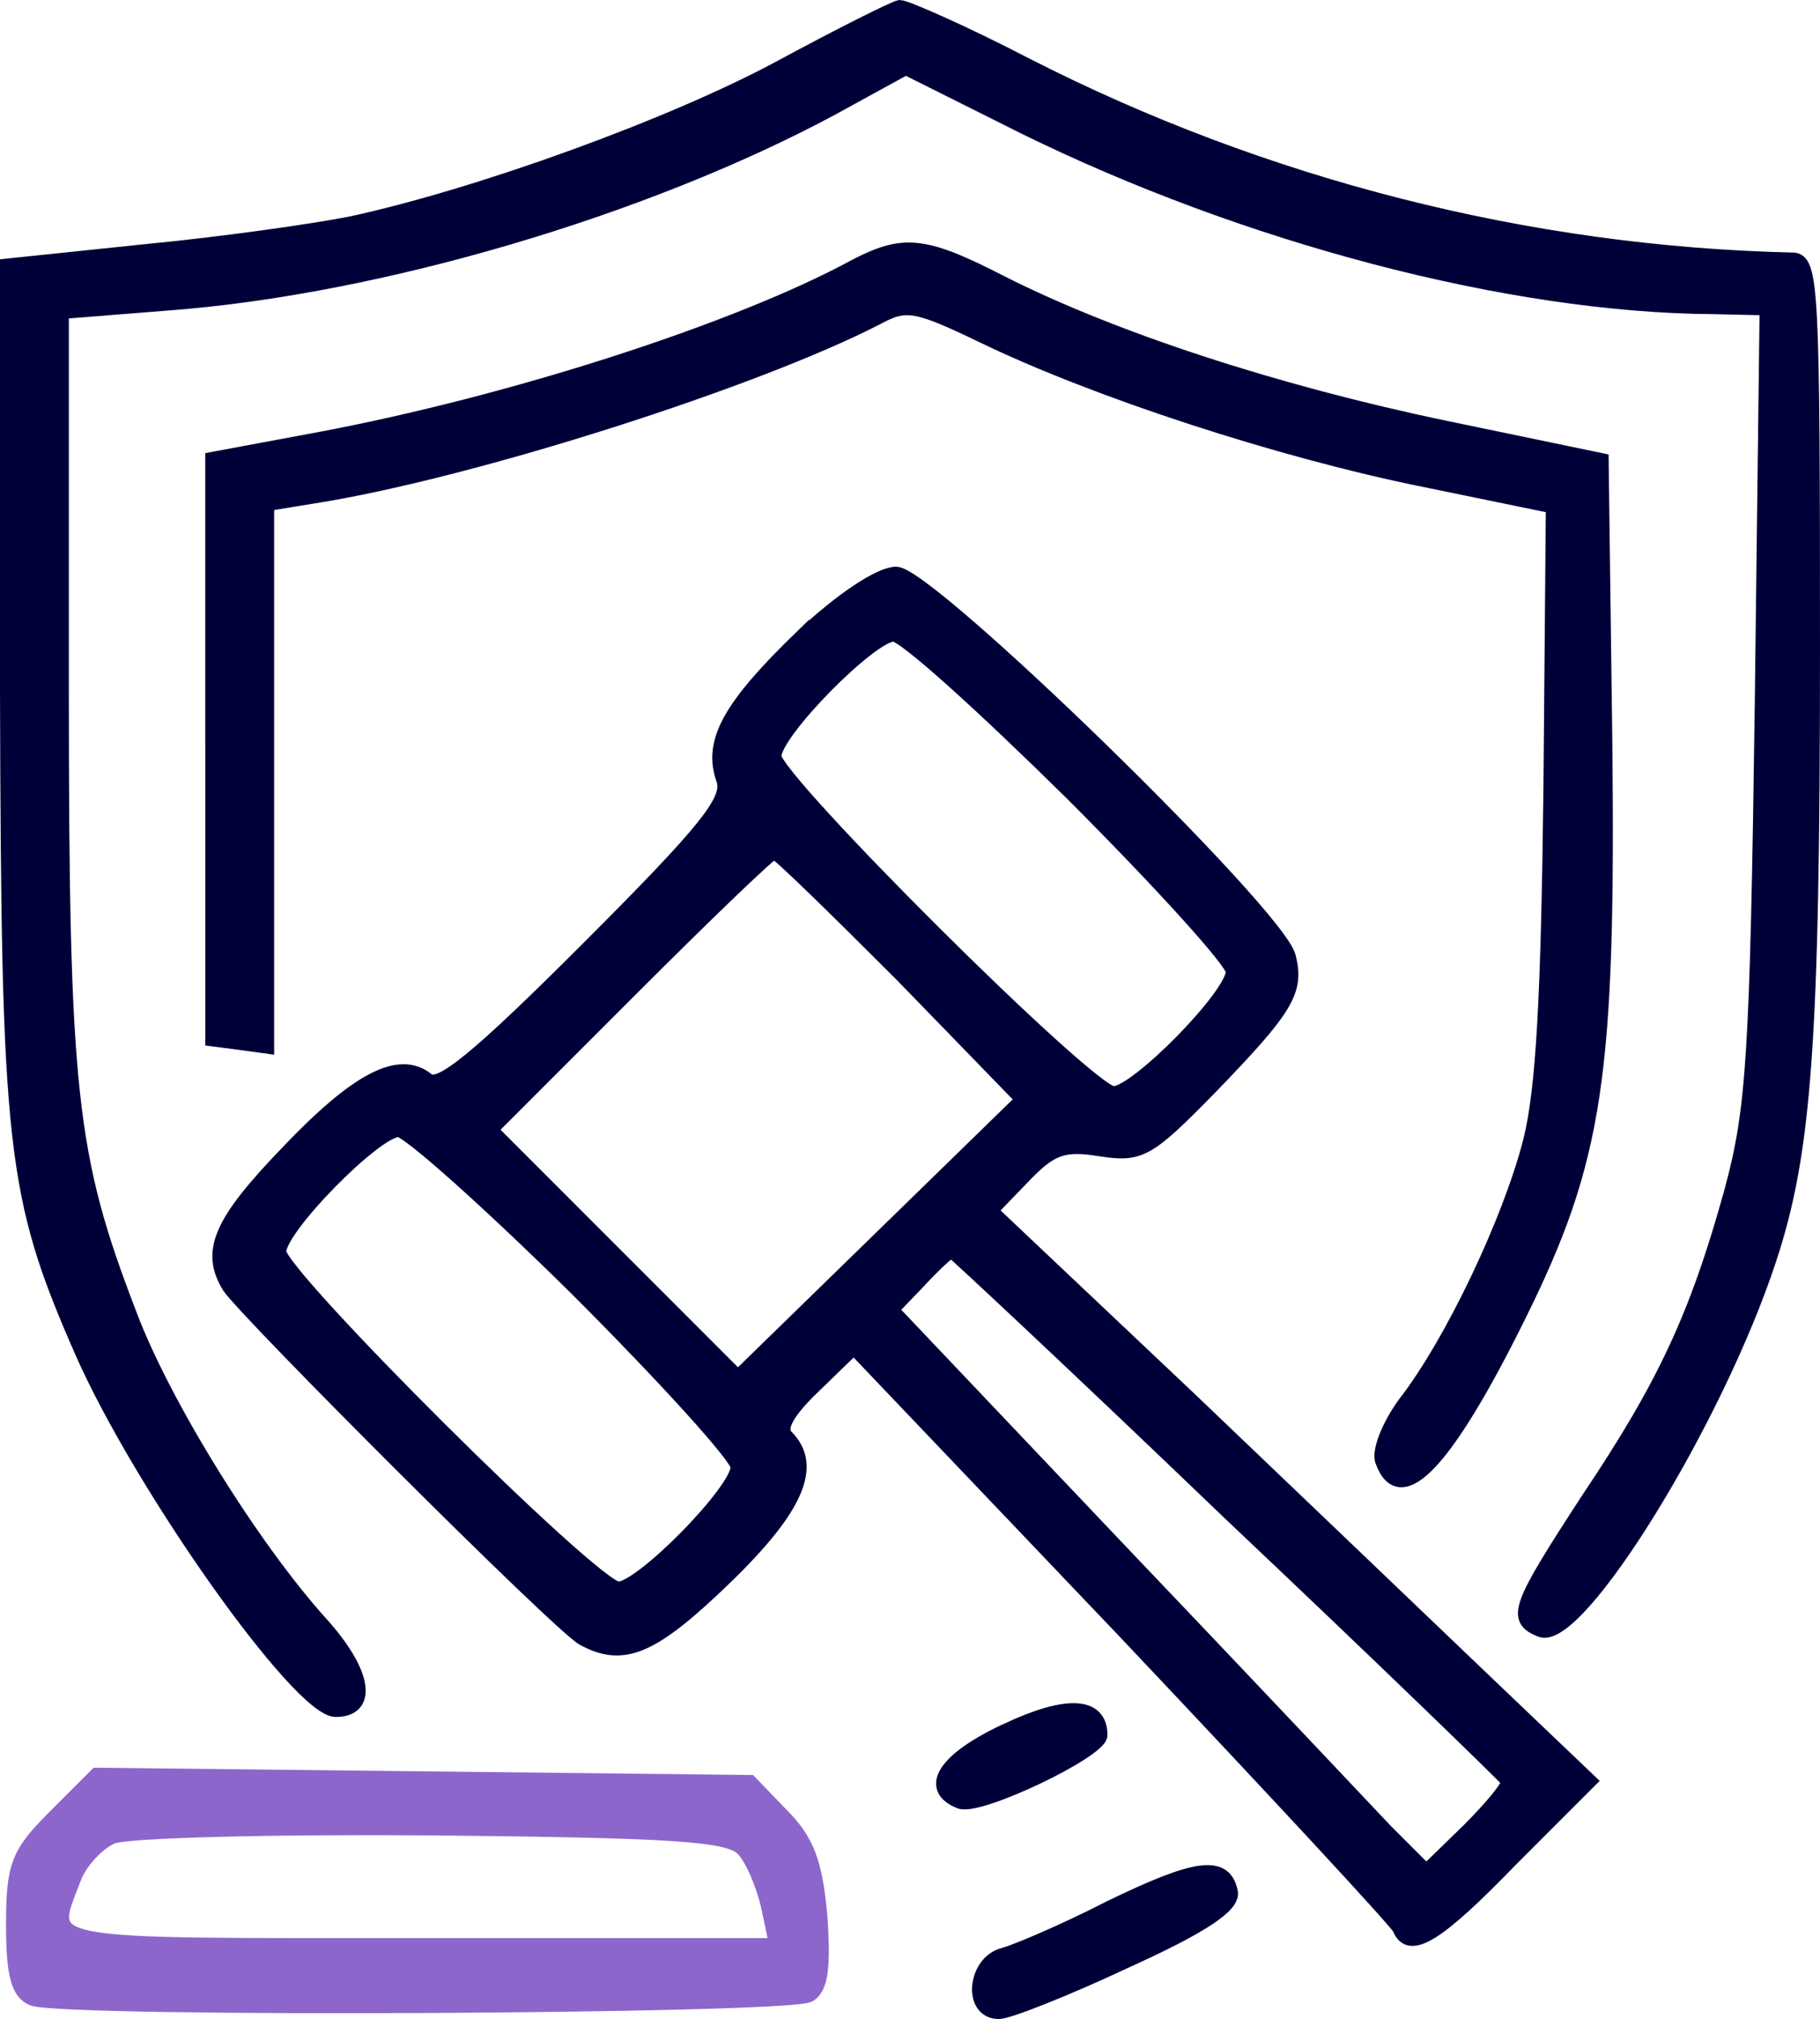 <?xml version="1.0" encoding="UTF-8" standalone="no"?>
<svg
   version="1.0"
   width="150.7pt"
   height="167.1pt"
   viewBox="0 0 150.7 167.1"
   preserveAspectRatio="xMidYMid"
   id="svg18"
   sodipodi:docname="law.svg"
   inkscape:version="1.2.2 (732a01da63, 2022-12-09)"
   xmlns:inkscape="http://www.inkscape.org/namespaces/inkscape"
   xmlns:sodipodi="http://sodipodi.sourceforge.net/DTD/sodipodi-0.dtd"
   xmlns="http://www.w3.org/2000/svg"
   xmlns:svg="http://www.w3.org/2000/svg">
  <defs
     id="defs22" />
  <sodipodi:namedview
     id="namedview20"
     pagecolor="#ffffff"
     bordercolor="#000000"
     borderopacity="0.25"
     inkscape:showpageshadow="2"
     inkscape:pageopacity="0.0"
     inkscape:pagecheckerboard="0"
     inkscape:deskcolor="#d1d1d1"
     inkscape:document-units="pt"
     showgrid="false"
     inkscape:zoom="0.89393939"
     inkscape:cx="-377.54237"
     inkscape:cy="-104.0339"
     inkscape:window-width="1920"
     inkscape:window-height="1009"
     inkscape:window-x="-8"
     inkscape:window-y="-8"
     inkscape:window-maximized="1"
     inkscape:current-layer="g16" />
  <g
     transform="matrix(0.1,0,0,-0.1,-16.9,181.5)"
     fill="#000000"
     stroke="none"
     id="g16"
     style="fill:#000038;fill-opacity:1">
    <path
       d="m 815,1759 c -89,-48 -249,-106 -355,-129 -30,-6 -107,-17 -170,-23 l -115,-12 v -350 c 1,-381 5,-419 62,-549 49,-111 180,-296 210,-296 29,0 24,31 -12,71 -57,63 -131,182 -159,257 -50,130 -56,183 -56,518 v 311 l 88,7 c 174,13 394,78 549,161 l 62,34 98,-49 c 183,-90 402,-148 571,-149 l 44,-1 -4,-327 c -4,-293 -7,-336 -25,-403 -29,-105 -56,-162 -119,-256 -58,-89 -62,-99 -39,-108 31,-11 145,173 189,307 29,88 36,178 36,505 0,300 -1,322 -17,322 -219,5 -438,61 -634,161 -52,27 -100,48 -105,48 -5,-1 -49,-23 -99,-50 z"
       id="path4"
       style="fill:#000038;fill-opacity:1;stroke:#000038;stroke-width:12;stroke-dasharray:none;stroke-opacity:1" />
    <path
       d="M 878,1595 C 781,1542 592,1481 431,1451 l -86,-16 V 1195 955 l 23,-3 22,-3 v 224 225 l 43,7 c 129,21 361,95 462,147 24,13 32,12 88,-15 93,-45 246,-95 365,-119 l 107,-22 -2,-233 c -2,-171 -6,-250 -17,-293 -17,-66 -65,-167 -104,-217 -13,-18 -22,-40 -18,-48 15,-40 53,1 112,120 65,131 75,200 72,479 l -3,230 -130,27 c -139,29 -274,73 -367,120 -64,33 -81,34 -120,14 z"
       id="path6"
       style="fill:#000038;fill-opacity:1;stroke:#000038;stroke-width:12;stroke-dasharray:none;stroke-opacity:1" />
    <path
       d="m 833,1288 c -60,-58 -76,-87 -65,-118 6,-17 -13,-41 -112,-140 -92,-92 -123,-117 -133,-109 -23,19 -58,1 -116,-60 -56,-58 -66,-82 -48,-111 15,-22 274,-281 293,-291 33,-18 57,-8 117,50 60,58 75,93 51,117 -7,7 1,21 23,42 l 33,32 225,-236 c 123,-130 226,-241 227,-245 8,-20 31,-6 92,57 l 65,65 -86,82 c -47,45 -158,151 -247,236 l -163,154 27,28 c 23,24 33,28 64,23 33,-5 39,-2 90,50 65,67 73,81 66,109 -8,35 -298,317 -325,317 -13,0 -45,-21 -78,-52 z m 224,-130 c 73,-73 133,-139 133,-147 0,-20 -80,-101 -99,-101 -20,0 -281,260 -281,279 0,20 80,101 99,101 9,0 75,-60 148,-132 z M 916,1008 1016,905 898,790 780,675 678,777 575,880 690,995 c 63,63 117,115 120,115 3,0 50,-46 106,-102 z M 647,748 c 73,-73 133,-139 133,-147 0,-20 -80,-101 -99,-101 -20,0 -281,260 -281,279 0,20 80,101 99,101 8,0 75,-60 148,-132 z m 540,-185 c 126,-119 229,-219 231,-222 1,-4 -14,-22 -33,-41 l -35,-34 -34,34 c -18,19 -117,124 -221,233 l -188,198 23,24 c 13,14 25,25 27,25 1,0 105,-97 230,-217 z"
       id="path8"
       style="fill:#000038;fill-opacity:1;stroke:#000038;stroke-width:12;stroke-dasharray:none;stroke-opacity:1" />
    <path
       d="m 1003,383 c -52,-24 -67,-48 -39,-59 16,-6 116,42 116,55 0,26 -28,27 -77,4 z"
       id="path10"
       style="fill:#000038;fill-opacity:1;stroke:#000038;stroke-width:12;stroke-dasharray:none;stroke-opacity:1" />
    <path
       d="m 214,311 c -30,-30 -34,-40 -34,-89 0,-41 4,-56 16,-61 25,-10 627,-7 643,3 10,6 12,24 9,66 -4,44 -11,62 -32,83 l -26,27 -271,3 -270,3 z m 570,-26 c 8,-8 17,-30 21,-47 l 7,-33 H 516 c -321,0 -308,-3 -286,55 5,14 20,30 32,35 13,5 131,8 265,7 200,-2 245,-5 257,-17 z"
       id="path12"
       style="fill:#8D66CC;fill-opacity:1;stroke:#8D66CC;stroke-width:12;stroke-dasharray:none;stroke-opacity:1" />
    <path
       d="m 1088,236 c -37,-19 -77,-36 -88,-39 -24,-6 -28,-47 -4,-47 8,0 56,19 105,42 64,29 89,46 87,57 -5,25 -28,22 -100,-13 z"
       id="path14"
       style="fill:#000038;fill-opacity:1;stroke:#000038;stroke-width:12;stroke-dasharray:none;stroke-opacity:1" />
  </g>
</svg>
